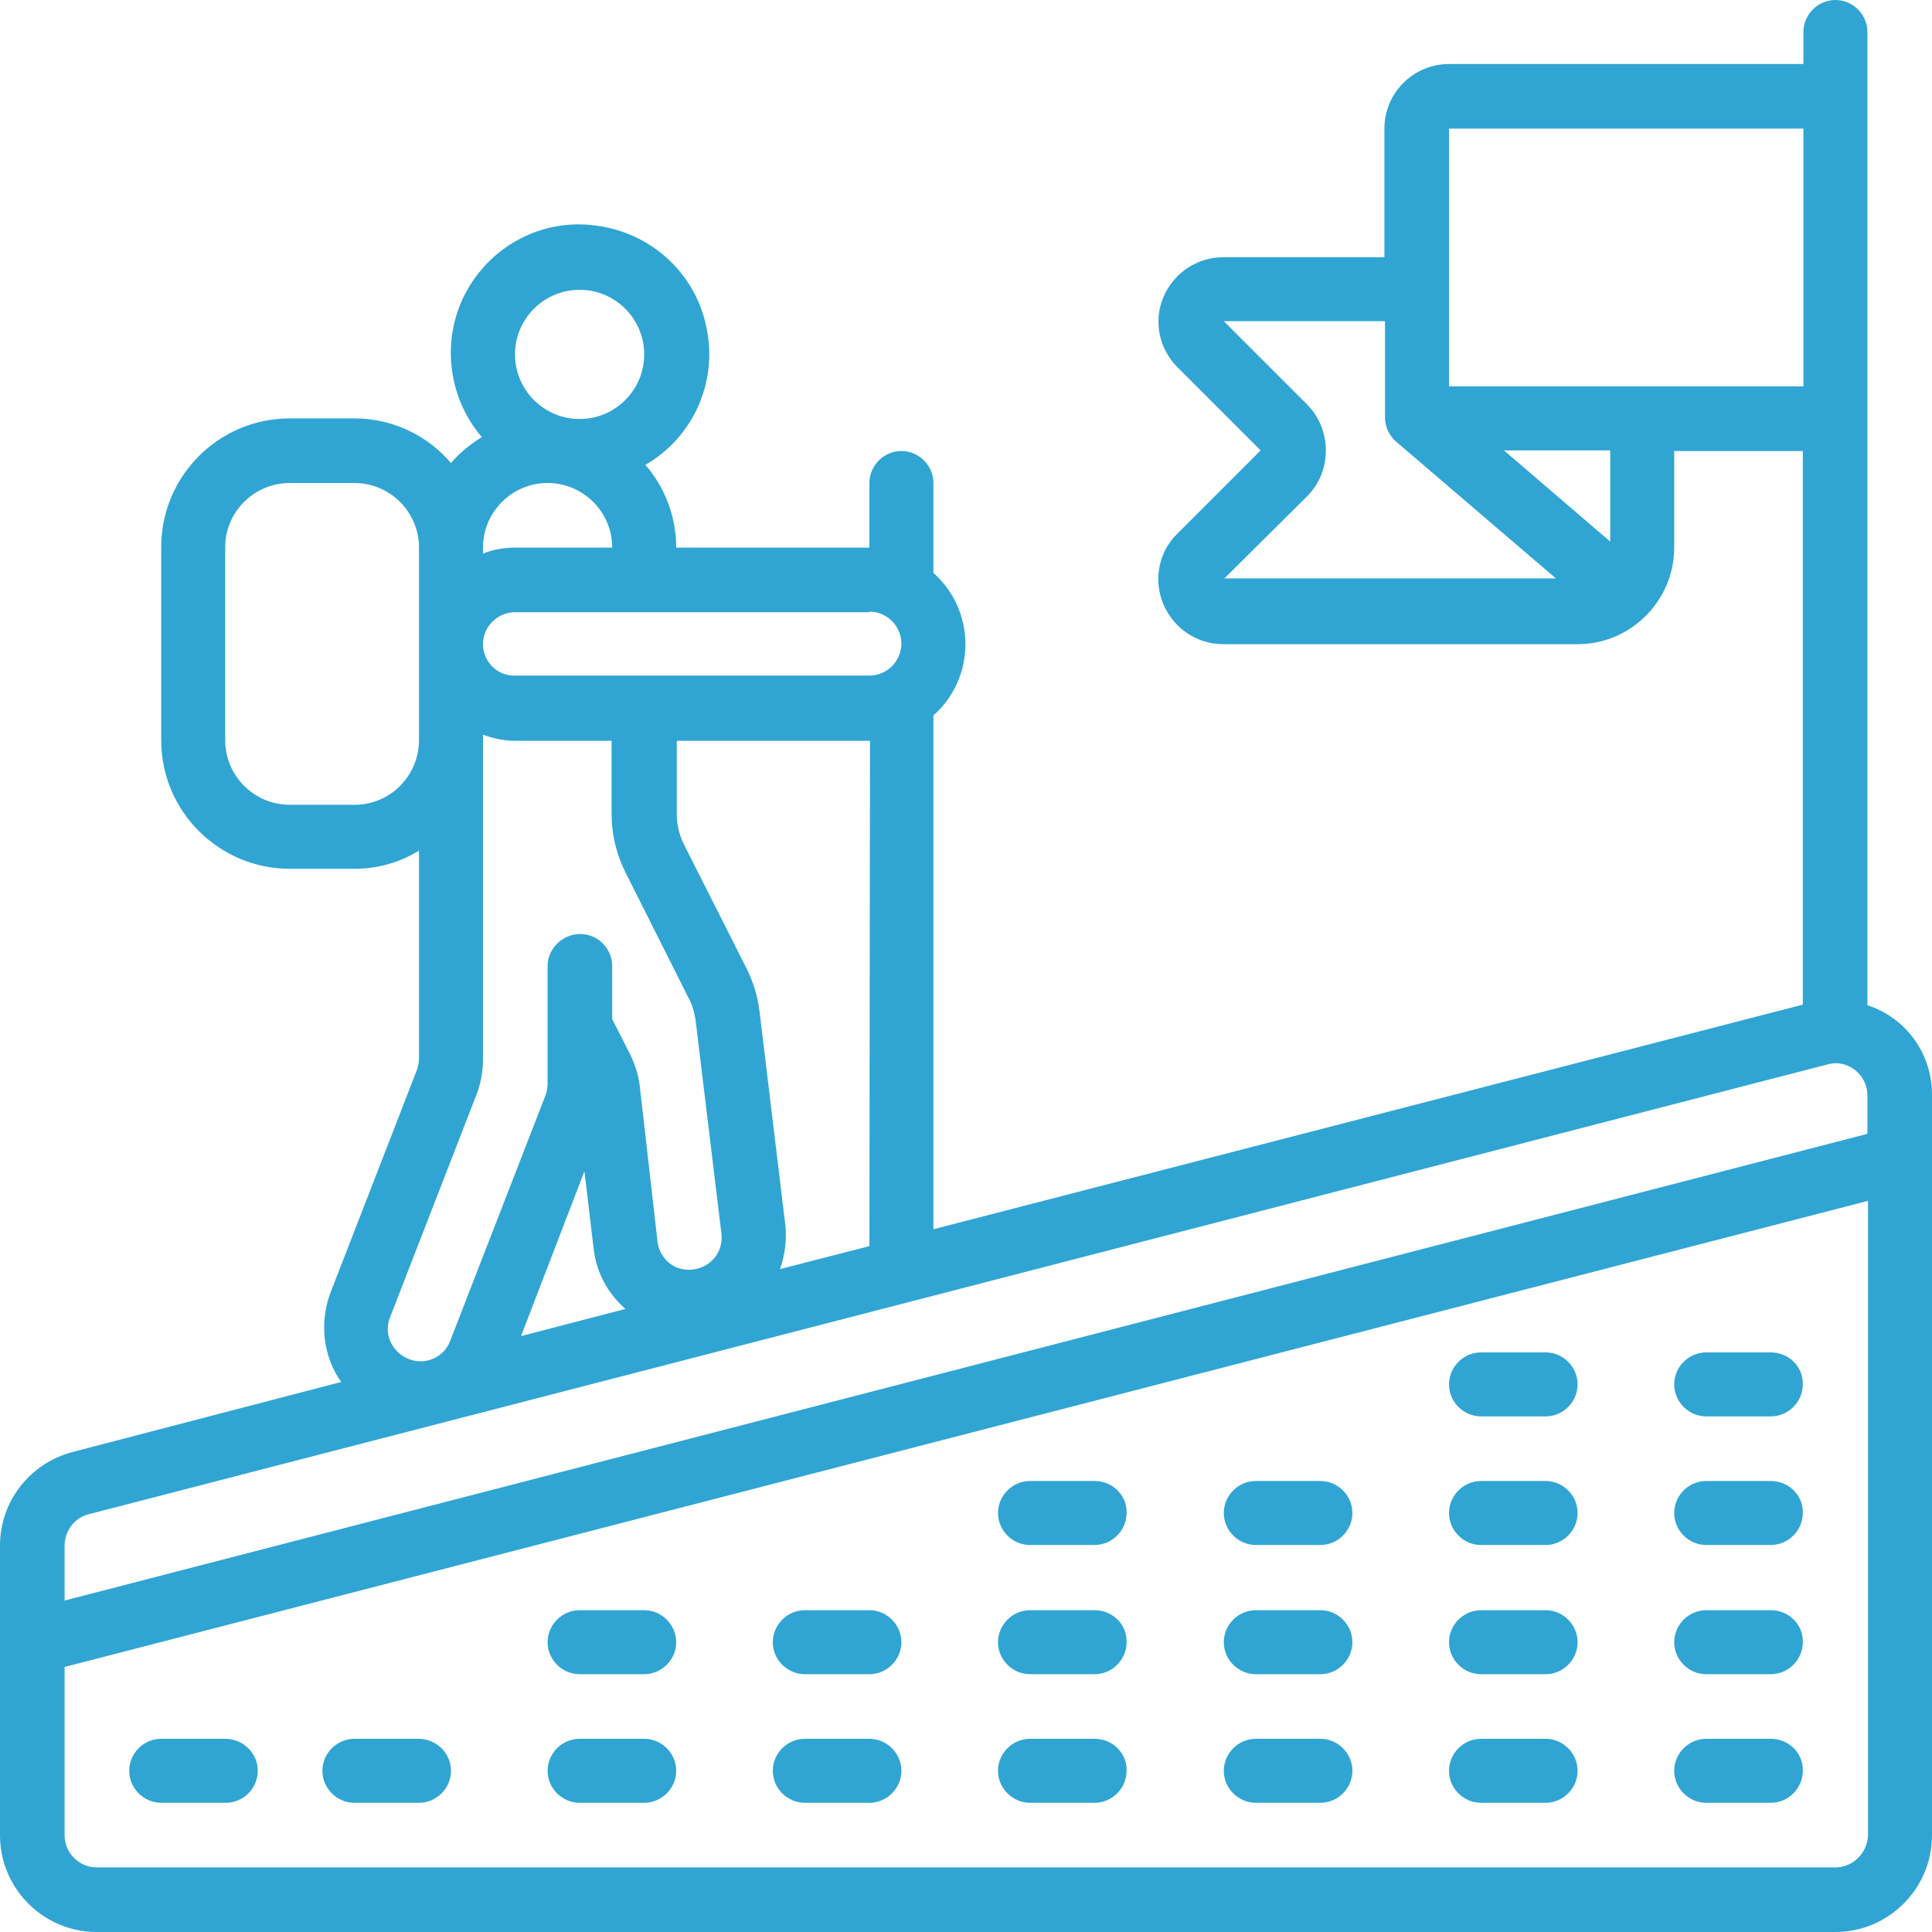 <svg enable-background="new 0 0 32 32" height="32" viewBox="0 0 32 32" width="32" xmlns="http://www.w3.org/2000/svg"><g fill="#30a5d3"><path d="m0 30.4c0 .88.72 1.6 1.6 1.6h28.8c.88 0 1.6-.72 1.6-1.6v-12.25c.01-.68-.42-1.29-1.07-1.5v-16.12c0-.29-.24-.53-.53-.53s-.53.24-.53.53v.53h-5.87c-.59 0-1.07.48-1.07 1.07v2.13h-2.67c-.43 0-.82.26-.99.66s-.07.86.23 1.16l1.38 1.38-1.38 1.38c-.31.3-.4.77-.23 1.17s.56.66.99.66h5.87c.88 0 1.6-.72 1.6-1.6v-1.6h2.13v9.17l-14.4 3.72v-8.51c.34-.3.53-.73.53-1.18s-.19-.88-.53-1.18v-1.49c0-.29-.24-.53-.53-.53s-.53.24-.53.53v1.07h-3.2c0-.5-.18-.99-.51-1.37.78-.45 1.19-1.35 1.02-2.23-.16-.89-.86-1.57-1.75-1.72-.89-.16-1.77.26-2.22 1.05-.44.78-.34 1.76.24 2.44-.19.12-.37.26-.51.43-.4-.47-.98-.74-1.6-.74h-1.07c-1.18 0-2.13.96-2.13 2.13v3.2c0 1.18.96 2.13 2.13 2.13h1.07c.38 0 .74-.1 1.07-.3v3.43c0 .06-.01.13-.03.19l-1.44 3.71c-.18.49-.12 1.04.18 1.47l-4.45 1.16c-.71.19-1.2.82-1.2 1.55zm30.4.53h-28.8c-.29 0-.53-.24-.53-.53v-2.79l29.87-7.72v10.51c-.01.29-.25.53-.54.53zm-8.75-22.71c.2-.2.31-.47.31-.76 0-.28-.11-.56-.31-.76l-1.38-1.38h2.67v1.6c0 .15.07.3.19.4l2.64 2.26h-5.49zm5.02.75-1.76-1.51h1.76zm-2.67-2.57v-4.27h5.87v4.27zm-9.6 14.24-1.48.38c.08-.23.11-.47.09-.71l-.43-3.56c-.03-.24-.1-.48-.21-.7l-1.05-2.08c-.07-.15-.11-.31-.11-.48v-1.22h3.2zm0-10.51c.29 0 .53.24.53.53s-.24.53-.53.53h-5.87c-.29.01-.53-.23-.53-.52s.24-.53.53-.53h5.87zm-4.8-5.33c.59 0 1.07.48 1.07 1.07s-.48 1.07-1.07 1.07-1.07-.48-1.07-1.07.48-1.07 1.07-1.07zm-.53 3.2c.59 0 1.07.48 1.07 1.07h-1.6c-.19 0-.37.03-.54.1v-.1c0-.59.48-1.07 1.07-1.07zm-3.2 5.33h-1.07c-.59 0-1.07-.48-1.07-1.07v-3.2c0-.58.48-1.06 1.07-1.06h1.07c.59 0 1.07.48 1.07 1.07v3.2c-.01.59-.48 1.06-1.07 1.06zm.59 8.49 1.44-3.71c.07-.19.1-.38.1-.57v-5.37c.17.06.35.1.53.1h1.6v1.22c0 .33.08.66.23.96l1.05 2.09c.06.11.09.23.11.35l.43 3.55c.02.19-.06.38-.22.49-.15.11-.36.13-.53.06-.17-.08-.29-.24-.31-.43l-.29-2.54c-.02-.2-.08-.39-.17-.57l-.29-.57v-.88c0-.29-.24-.53-.53-.53s-.54.24-.54.53v1.94c0 .06-.01.13-.03.19l-1.58 4.07c-.1.28-.41.42-.69.31s-.42-.42-.31-.69zm3.22-2.42.15 1.26c.04.4.23.76.53 1.02l-1.73.45zm-8.21 5.68 28.8-7.45c.04-.01.09-.02.13-.02.29 0 .53.24.53.53v.64l-29.86 7.73v-.91c0-.24.16-.46.4-.52z"/><path d="m29.33 22.4h-1.07c-.29 0-.53.24-.53.53s.24.53.53.53h1.07c.29 0 .53-.24.53-.53.01-.29-.23-.53-.53-.53z"/><path d="m29.33 24.53h-1.07c-.29 0-.53.24-.53.53s.24.53.53.53h1.07c.29 0 .53-.24.53-.53.01-.29-.23-.53-.53-.53z"/><path d="m29.33 26.67h-1.07c-.29 0-.53.24-.53.53s.24.53.53.53h1.07c.29 0 .53-.24.53-.53.01-.29-.23-.53-.53-.53z"/><path d="m29.33 28.8h-1.07c-.29 0-.53.24-.53.53s.24.53.53.53h1.07c.29 0 .53-.24.53-.53.01-.29-.23-.53-.53-.53z"/><path d="m25.6 24.53h-1.07c-.29 0-.53.24-.53.53s.24.53.53.53h1.07c.29 0 .53-.24.53-.53s-.24-.53-.53-.53z"/><path d="m25.6 22.4h-1.07c-.29 0-.53.24-.53.53s.24.53.53.53h1.07c.29 0 .53-.24.53-.53s-.24-.53-.53-.53z"/><path d="m25.6 26.67h-1.07c-.29 0-.53.24-.53.53s.24.53.53.53h1.07c.29 0 .53-.24.53-.53s-.24-.53-.53-.53z"/><path d="m25.6 28.8h-1.07c-.29 0-.53.24-.53.53s.24.53.53.53h1.07c.29 0 .53-.24.53-.53s-.24-.53-.53-.53z"/><path d="m21.87 24.53h-1.07c-.29 0-.53.24-.53.53s.24.53.53.53h1.07c.29 0 .53-.24.53-.53s-.24-.53-.53-.53z"/><path d="m21.87 26.67h-1.07c-.29 0-.53.24-.53.53s.24.53.53.53h1.07c.29 0 .53-.24.53-.53s-.24-.53-.53-.53z"/><path d="m21.87 28.8h-1.07c-.29 0-.53.24-.53.53s.24.53.53.53h1.07c.29 0 .53-.24.53-.53s-.24-.53-.53-.53z"/><path d="m18.13 24.53h-1.07c-.29 0-.53.24-.53.53s.24.53.53.53h1.07c.29 0 .53-.24.53-.53.01-.29-.23-.53-.53-.53z"/><path d="m18.13 26.67h-1.07c-.29 0-.53.24-.53.53s.24.53.53.53h1.07c.29 0 .53-.24.53-.53.01-.29-.23-.53-.53-.53z"/><path d="m18.13 28.8h-1.07c-.29 0-.53.24-.53.53s.24.53.53.53h1.07c.29 0 .53-.24.53-.53.01-.29-.23-.53-.53-.53z"/><path d="m14.4 26.67h-1.07c-.29 0-.53.24-.53.53s.24.53.53.53h1.07c.29 0 .53-.24.53-.53s-.24-.53-.53-.53z"/><path d="m14.4 28.8h-1.07c-.29 0-.53.24-.53.53s.24.53.53.53h1.07c.29 0 .53-.24.53-.53s-.24-.53-.53-.53z"/><path d="m10.67 26.67h-1.07c-.29 0-.53.24-.53.53s.24.53.53.53h1.07c.29 0 .53-.24.53-.53s-.24-.53-.53-.53z"/><path d="m10.67 28.8h-1.07c-.29 0-.53.24-.53.53s.24.53.53.53h1.07c.29 0 .53-.24.53-.53s-.24-.53-.53-.53z"/><path d="m6.93 28.8h-1.06c-.29 0-.53.24-.53.53s.24.53.53.53h1.07c.29 0 .53-.24.53-.53s-.24-.53-.54-.53z"/><path d="m3.73 28.8h-1.06c-.29 0-.53.24-.53.53s.24.53.53.53h1.07c.29 0 .53-.24.53-.53s-.24-.53-.54-.53z"/></g></svg>